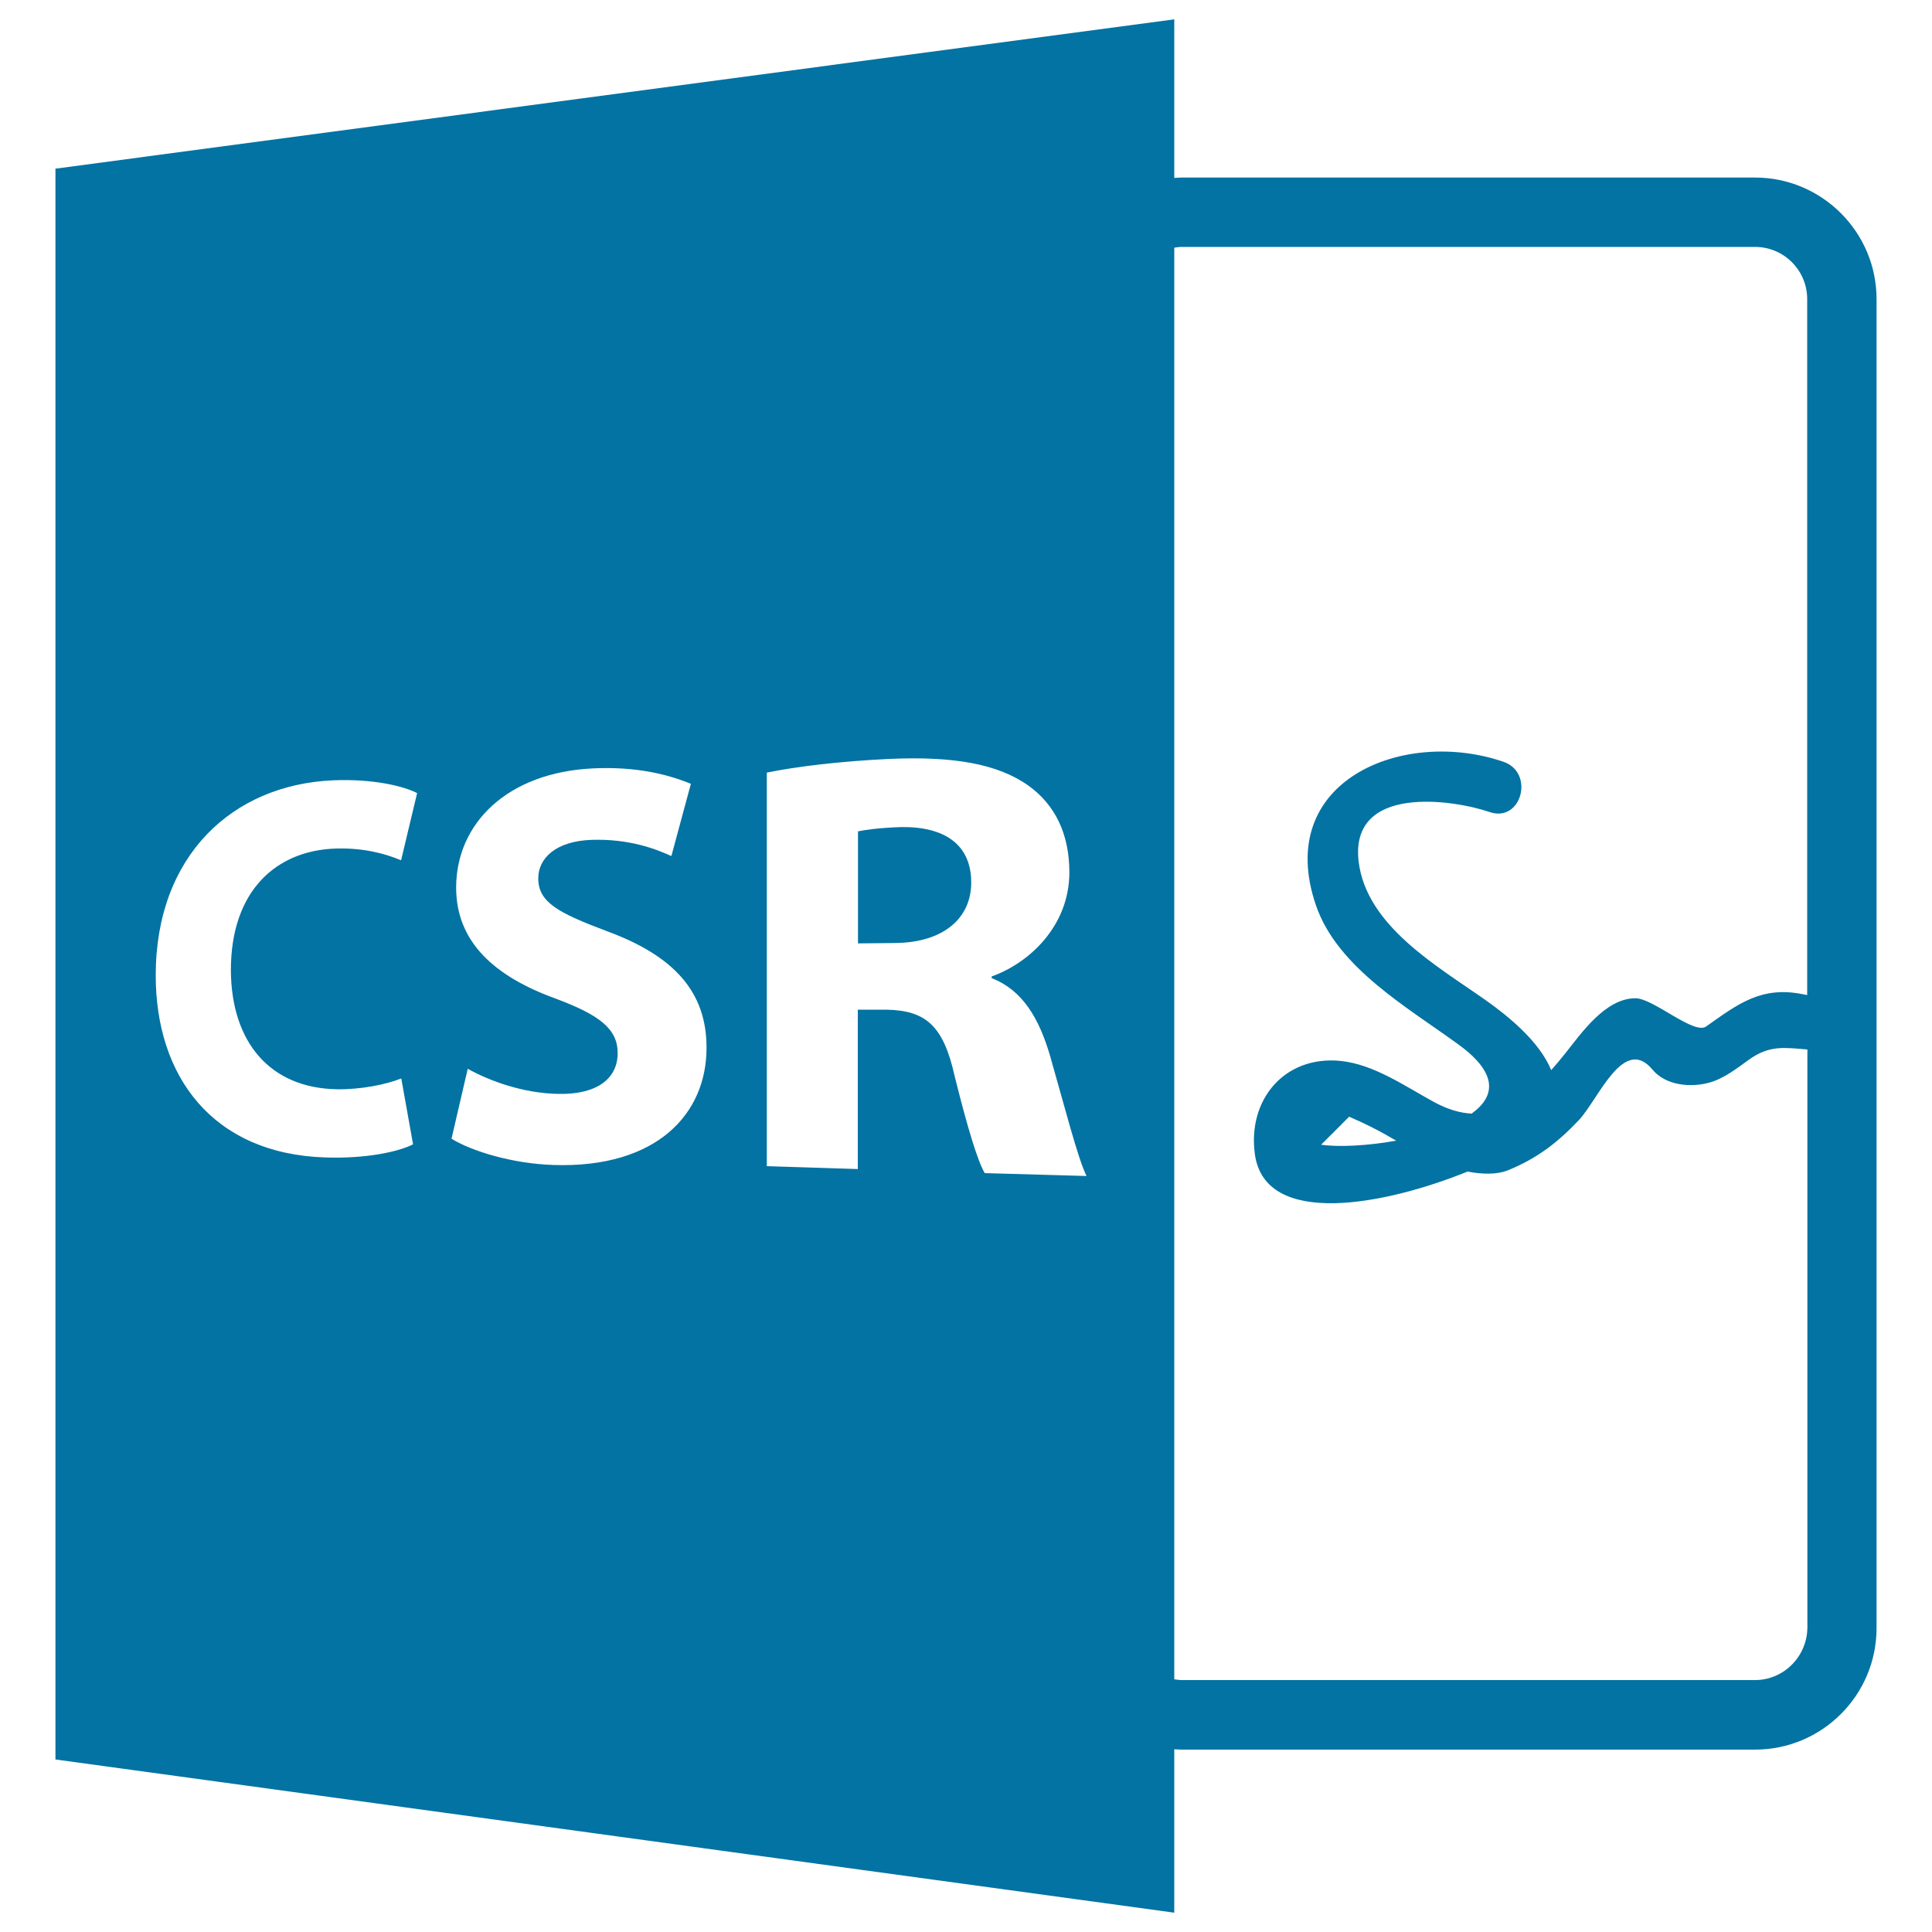 <svg xmlns="http://www.w3.org/2000/svg" viewBox="0 0 1000 1000" style="fill:#0273a2">
<title>CSR Open File Format SVG icon</title>
<g><path d="M466.2,428.1c-11.9,0.4-18.6,1.5-22.1,2.2v58l19.2-0.2c24.6-0.2,39.4-12.5,39.4-31.3C502.7,437.1,488.9,427.7,466.2,428.1z"/><path d="M908.4,91.9H611.7c-1.3,0-2.6,0.1-3.9,0.2V10L28.7,87.3v823.4L607.8,990v-84.6c1.3,0.1,2.6,0.2,3.9,0.2h296.7c34.7,0,62.9-28.2,62.9-62.9V154.8C971.3,120.2,943.1,91.9,908.4,91.9z M174.4,563.8c12,0.2,25.4-2.4,33.3-5.6l6.1,34.1c-7.4,3.8-24.1,7.5-45.4,6.8c-58.6-1.9-87.8-42.2-87.8-94.2c0-62.3,40-98.7,91.6-101c20.6-0.9,36.5,2.9,43.7,6.6l-8.3,34.8c-8.2-3.5-19.5-6.5-33.6-6.1c-30.9,0.9-54.5,21.7-54.5,63C119.7,539.4,139.7,563.2,174.4,563.8z M286.6,603c-21.6-0.7-42.5-7.2-52.9-13.6l8.4-36.2c11.3,6.3,28.7,12.7,47,13c20,0.4,30.6-8,30.6-21.1c0-12.5-9.2-19.7-32.3-28.3c-31.3-11.4-51.3-29.1-51.3-57.4c0-33.1,26.4-59.7,71.2-61.7c22-1,38.4,3.1,50.3,8l-10.1,37.4c-8-3.7-22-9-41.1-8.4c-18.8,0.6-27.8,9.6-27.8,19.9c0,12.6,10.7,18,35.6,27.4c34.8,12.8,51.5,31.5,51.5,60.2C365.8,576.5,340,604.7,286.6,603z M509.7,607.2c-3.7-6.2-9-23.8-15.6-50.3c-5.9-26.6-15.4-33.9-35.4-34.3l-14.7,0v82.5l-47.1-1.5V399.9c15.1-3.1,37.9-5.9,63.7-7.1c32.5-1.4,55.7,2.4,71.8,13.9c13.6,9.8,21.1,24.8,21.1,44.8c0,27.8-20.8,47-40.2,53.9v0.9c15.8,6.1,24.5,20.5,30.3,40.5c7.1,24.7,14.4,53.3,18.8,61.9L509.7,607.2z M908.4,869.6H611.7c-1.3,0-2.6-0.2-3.9-0.4v-741c1.3-0.2,2.6-0.4,3.9-0.4h296.7c14.9,0,27,12.1,27,27V515c-0.8-0.1-1.5-0.2-2.3-0.4c-21.3-4.3-33.4,4.9-50,16.7c-6.3,4.5-27.3-14.6-36.6-14.6c-15.6,0-28,18.1-36.3,28.5c-2.4,3-4.8,5.9-7.3,8.7c-6-14.7-22-27.8-33.9-36.2c-24.9-17.6-61.9-38.4-65.8-72c-4.5-39.8,48.8-31.9,67.8-25.4c16.5,5.7,23.5-20.4,7.2-26c-51.9-17.8-119.1,9.8-97.1,74.2c11.1,32.6,48.3,53.4,74.3,72.5c20.4,15,18.3,26.8,6.3,35.4c-5.9-0.3-12.2-2.1-19.1-5.8c-15-8.1-31.4-19.8-49-21.5c-28.8-2.7-47.9,20.1-44.1,48.2c5.2,38.6,67.7,26.3,110.1,9.1c7.4,1.4,15.1,1.7,21-0.7c14.9-6.1,25.4-14.1,36.5-25.8c10.3-10.9,23.2-44.3,38.2-26.3c6.9,8.3,19.7,9.4,29.3,6.8c7.7-2.1,14.5-7.5,20.9-12.1c10.6-7.5,18.4-6,30-5.1v299.3C935.3,857.5,923.2,869.6,908.4,869.6z M722.7,590.4c-15,2.7-29.9,3.4-38.9,2.1c4.8-4.8,9.7-9.6,14.5-14.5c7.7,3.3,15.2,7,22.4,11.3C721.4,589.7,722.1,590.1,722.7,590.4z"/></g>
</svg>